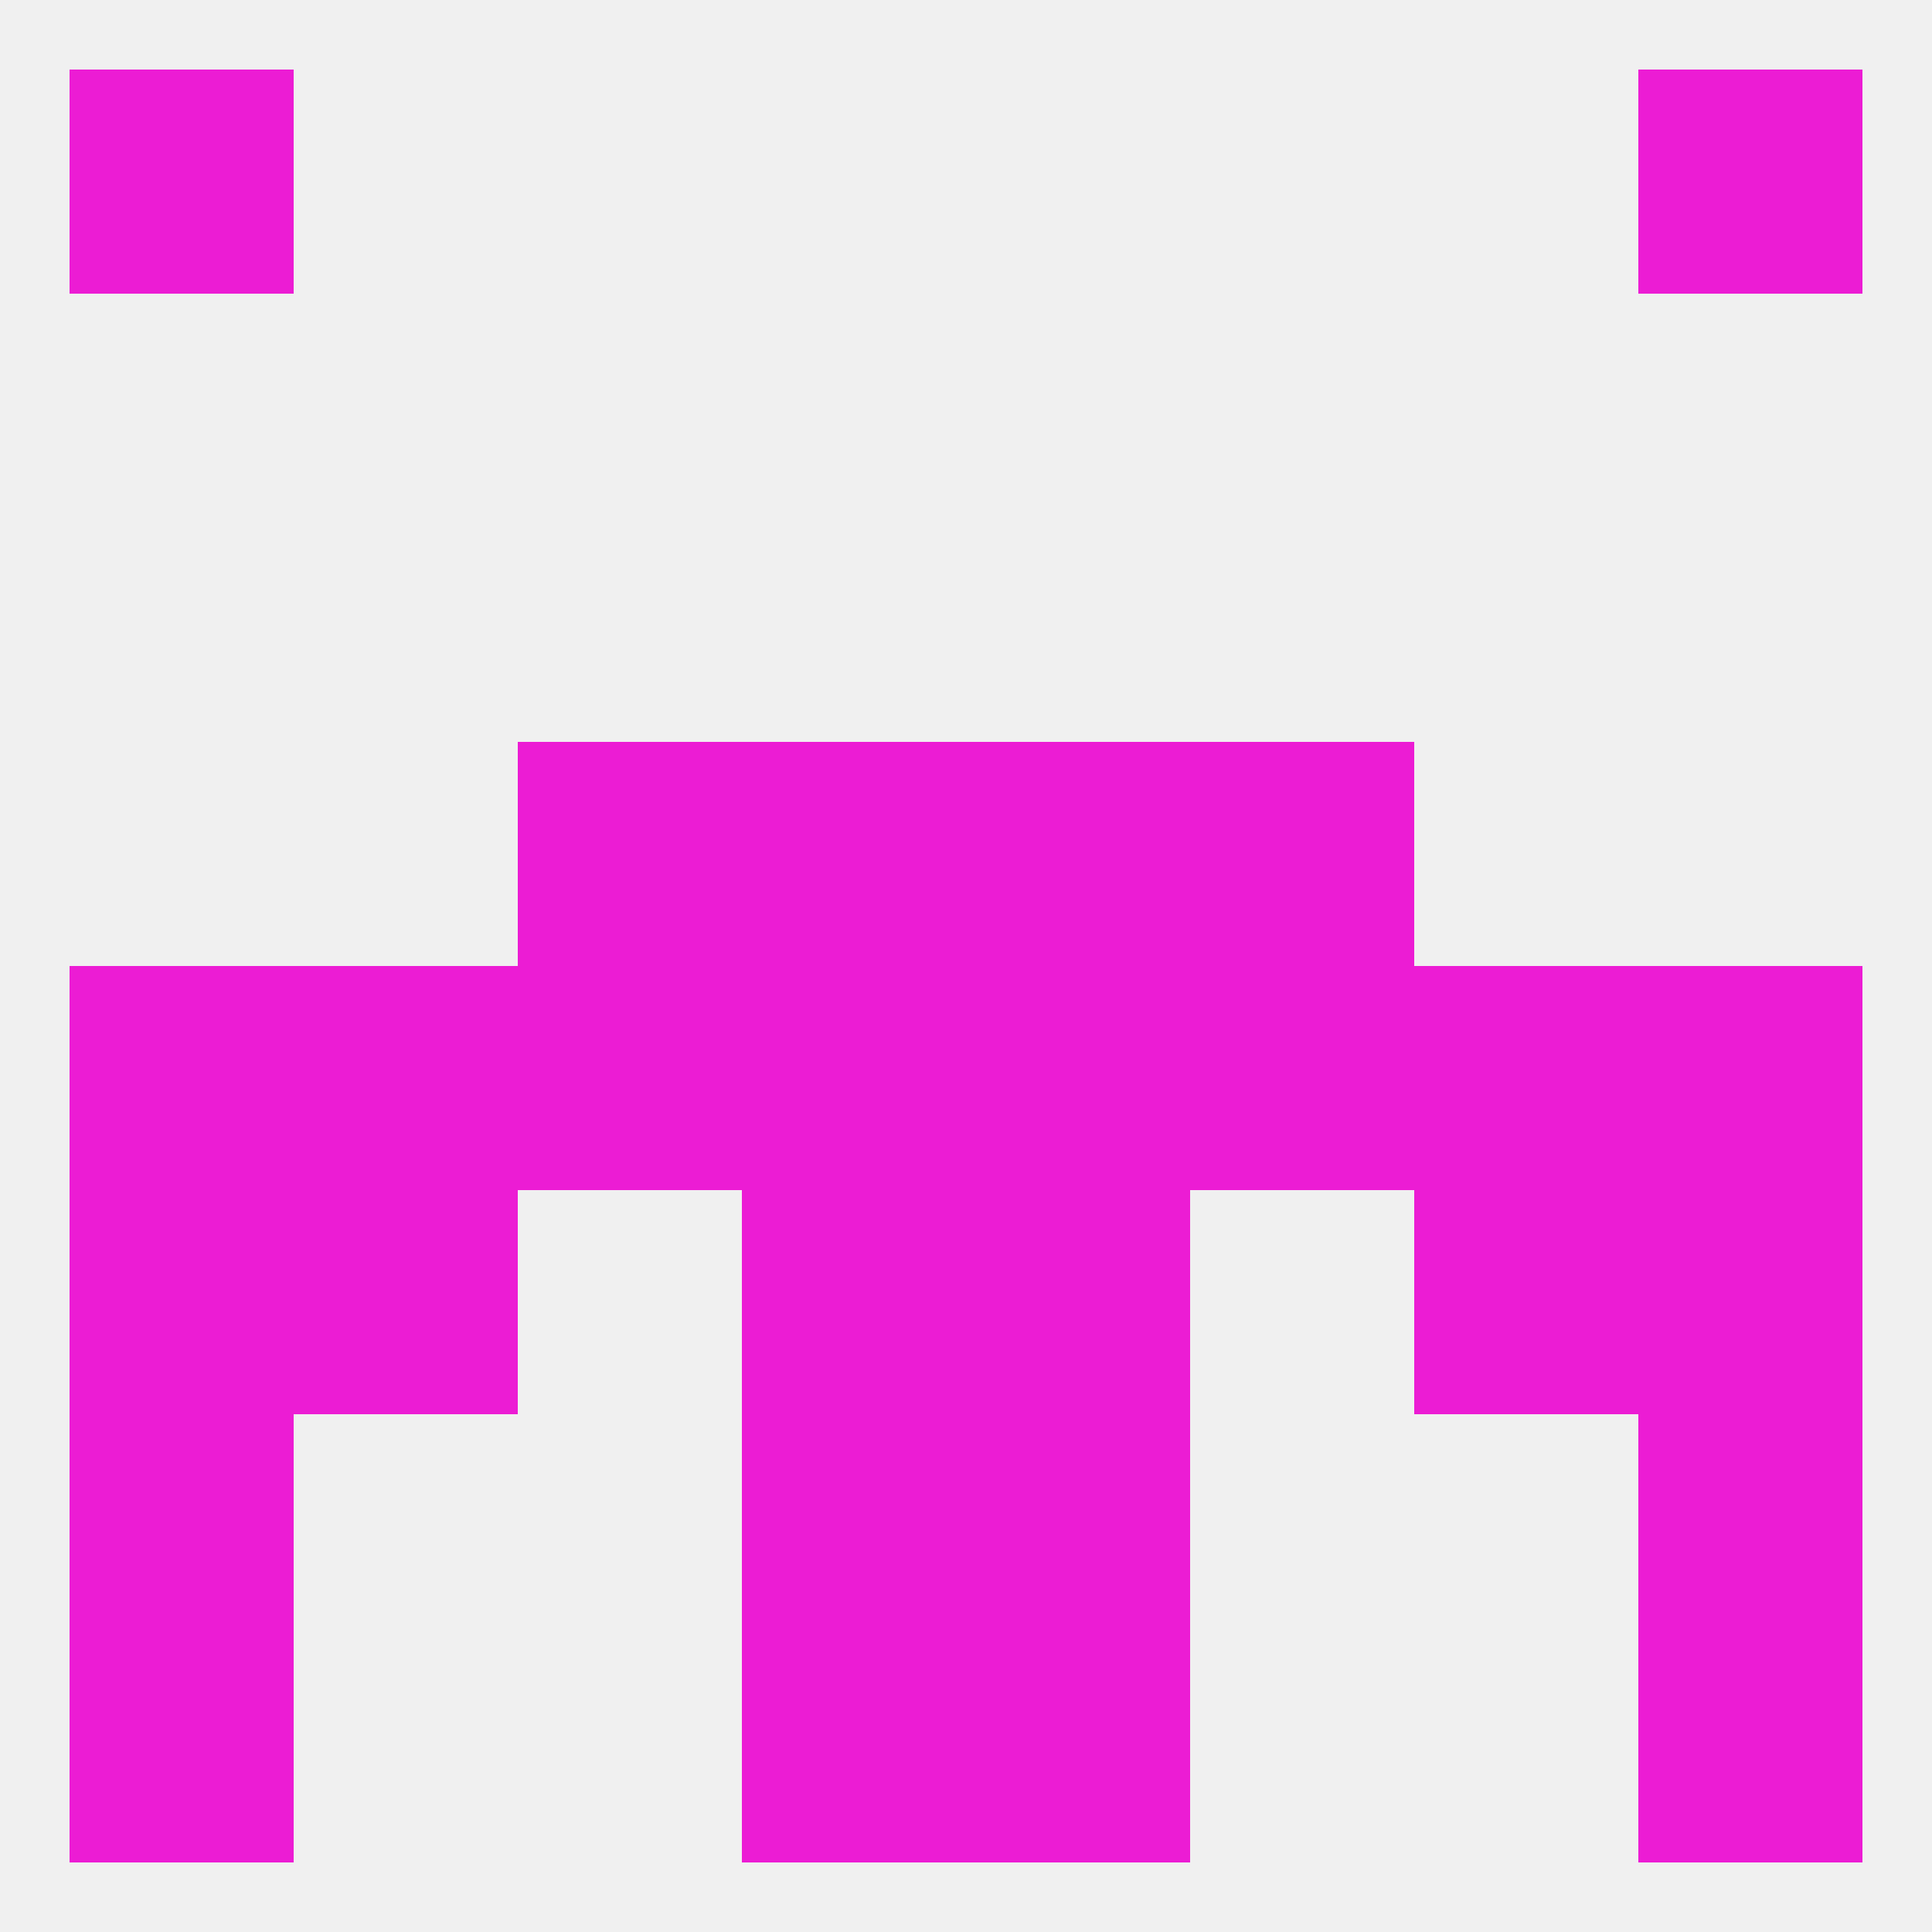 
<!--   <?xml version="1.0"?> -->
<svg version="1.1" baseprofile="full" xmlns="http://www.w3.org/2000/svg" xmlns:xlink="http://www.w3.org/1999/xlink" xmlns:ev="http://www.w3.org/2001/xml-events" width="250" height="250" viewBox="0 0 250 250" >
	<rect width="100%" height="100%" fill="rgba(240,240,240,255)"/>

	<rect x="9" y="154" width="29" height="29" fill="rgba(236,28,212,255)"/>
	<rect x="212" y="154" width="29" height="29" fill="rgba(236,28,212,255)"/>
	<rect x="96" y="154" width="29" height="29" fill="rgba(236,28,212,255)"/>
	<rect x="125" y="154" width="29" height="29" fill="rgba(236,28,212,255)"/>
	<rect x="38" y="154" width="29" height="29" fill="rgba(236,28,212,255)"/>
	<rect x="183" y="154" width="29" height="29" fill="rgba(236,28,212,255)"/>
	<rect x="96" y="96" width="29" height="29" fill="rgba(236,28,212,255)"/>
	<rect x="125" y="96" width="29" height="29" fill="rgba(236,28,212,255)"/>
	<rect x="67" y="96" width="29" height="29" fill="rgba(236,28,212,255)"/>
	<rect x="154" y="96" width="29" height="29" fill="rgba(236,28,212,255)"/>
	<rect x="9" y="183" width="29" height="29" fill="rgba(236,28,212,255)"/>
	<rect x="212" y="183" width="29" height="29" fill="rgba(236,28,212,255)"/>
	<rect x="96" y="183" width="29" height="29" fill="rgba(236,28,212,255)"/>
	<rect x="125" y="183" width="29" height="29" fill="rgba(236,28,212,255)"/>
	<rect x="9" y="212" width="29" height="29" fill="rgba(236,28,212,255)"/>
	<rect x="212" y="212" width="29" height="29" fill="rgba(236,28,212,255)"/>
	<rect x="96" y="212" width="29" height="29" fill="rgba(236,28,212,255)"/>
	<rect x="125" y="212" width="29" height="29" fill="rgba(236,28,212,255)"/>
	<rect x="9" y="9" width="29" height="29" fill="rgba(236,28,212,255)"/>
	<rect x="212" y="9" width="29" height="29" fill="rgba(236,28,212,255)"/>
	<rect x="154" y="125" width="29" height="29" fill="rgba(236,28,212,255)"/>
	<rect x="183" y="125" width="29" height="29" fill="rgba(236,28,212,255)"/>
	<rect x="212" y="125" width="29" height="29" fill="rgba(236,28,212,255)"/>
	<rect x="38" y="125" width="29" height="29" fill="rgba(236,28,212,255)"/>
	<rect x="9" y="125" width="29" height="29" fill="rgba(236,28,212,255)"/>
	<rect x="96" y="125" width="29" height="29" fill="rgba(236,28,212,255)"/>
	<rect x="125" y="125" width="29" height="29" fill="rgba(236,28,212,255)"/>
	<rect x="67" y="125" width="29" height="29" fill="rgba(236,28,212,255)"/>
</svg>